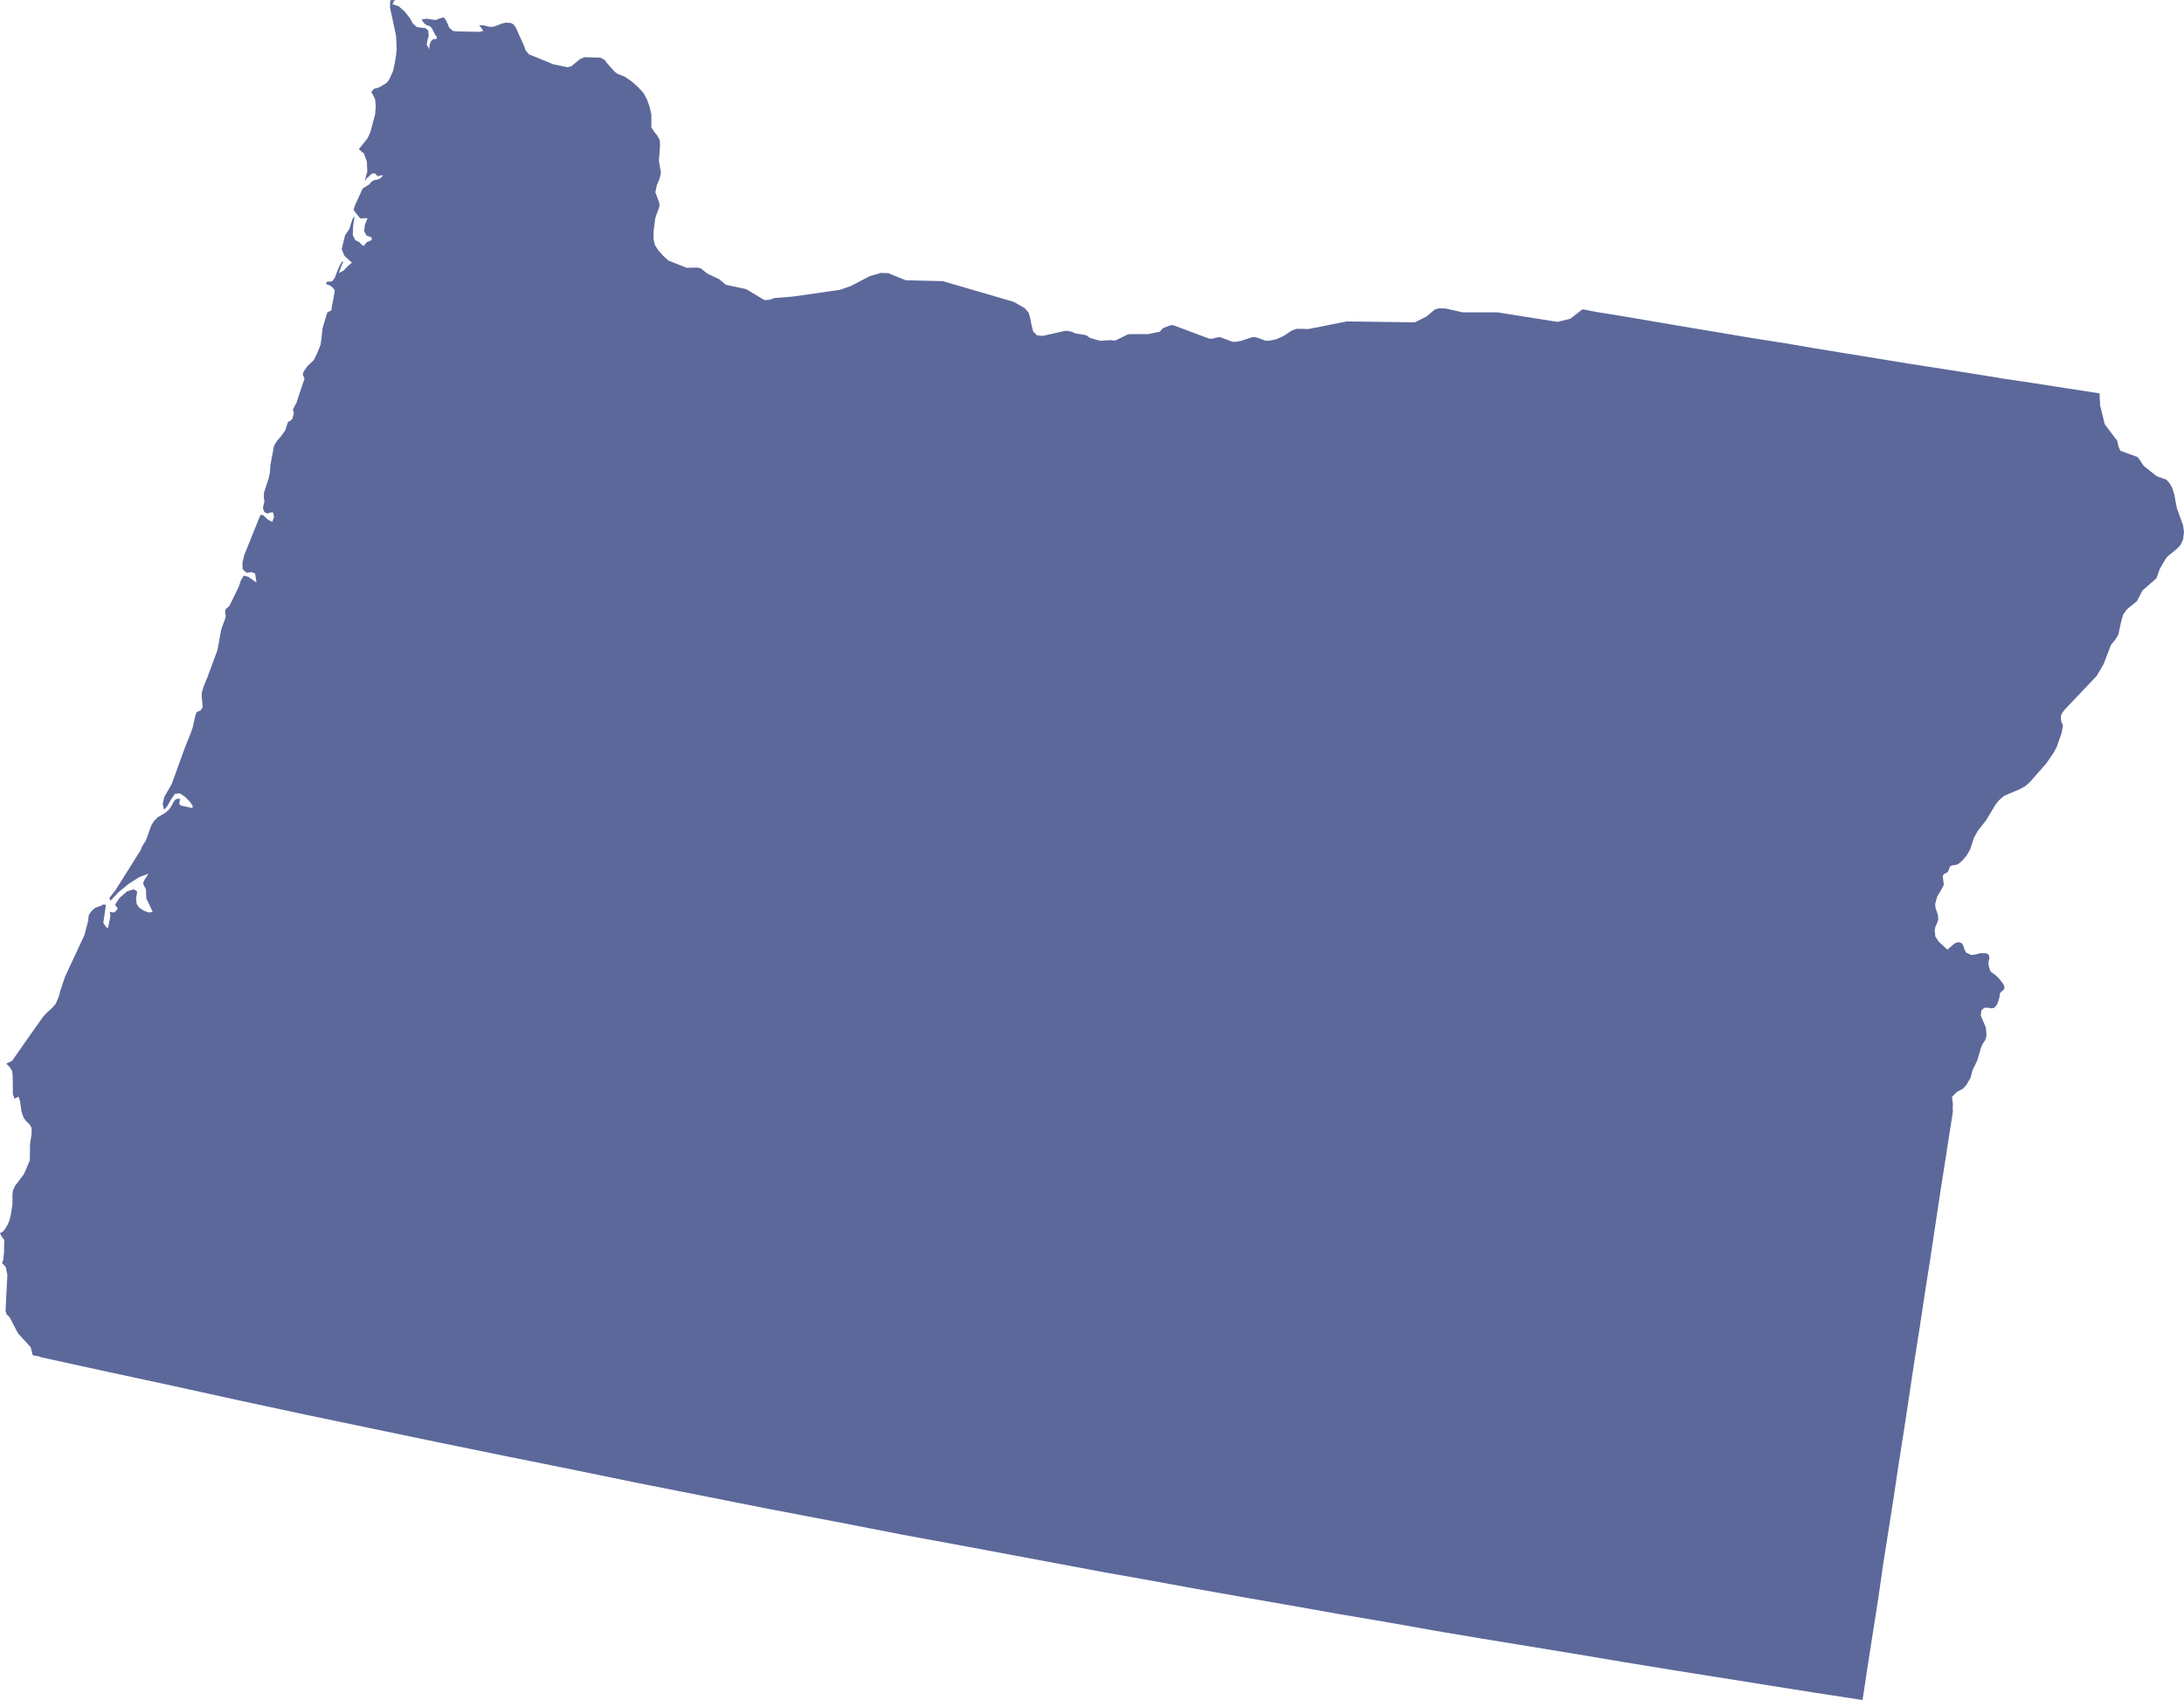 <svg xmlns="http://www.w3.org/2000/svg" viewBox="0 0 98.11 76.37"><defs><style>.cls-1{fill:#5c689a;}</style></defs><title>Asset 3</title><g id="Layer_2" data-name="Layer 2"><g id="Layer_1-2" data-name="Layer 1"><polygon class="cls-1" points="26.25 2.57 26.97 2.59 27.16 2.69 27.28 2.85 27.6 3.21 27.74 3.32 28.06 3.44 28.38 3.66 28.67 3.92 28.91 4.18 29.06 4.46 29.18 4.79 29.26 5.14 29.26 5.72 29.38 5.91 29.52 6.08 29.64 6.3 29.65 6.55 29.6 7.22 29.69 7.76 29.63 8.03 29.51 8.31 29.44 8.64 29.61 9.09 29.63 9.24 29.58 9.4 29.48 9.67 29.43 9.83 29.36 10.4 29.36 10.74 29.42 11.01 29.57 11.24 29.79 11.49 30.02 11.7 30.84 12.03 31.31 12.02 31.47 12.05 31.79 12.3 32.32 12.55 32.6 12.79 33.52 12.99 34.34 13.48 34.56 13.47 34.78 13.39 35.64 13.32 37.73 13.02 38.22 12.85 39.08 12.4 39.58 12.26 39.9 12.27 40.69 12.59 42.35 12.63 45.54 13.56 46.03 13.84 46.21 14.05 46.28 14.29 46.33 14.56 46.41 14.89 46.58 15.06 46.83 15.09 47.87 14.86 47.93 14.86 48.17 14.91 48.28 14.97 48.34 14.98 48.7 15.04 48.81 15.07 48.96 15.18 49.42 15.31 49.91 15.28 50.05 15.3 50.12 15.29 50.67 15.02 50.76 15.01 51.57 15.01 52.11 14.9 52.18 14.8 52.27 14.73 52.59 14.61 52.71 14.61 54.31 15.21 54.43 15.22 54.72 15.15 54.82 15.15 55.36 15.35 55.49 15.36 55.76 15.31 56.24 15.15 56.35 15.14 56.52 15.18 56.83 15.3 57 15.31 57.33 15.24 57.65 15.1 58.03 14.85 58.26 14.77 58.78 14.78 60.5 14.44 63.56 14.48 64.08 14.22 64.46 13.9 64.65 13.85 64.95 13.86 65.7 14.03 66.27 14.03 67.25 14.03 69.97 14.46 70.54 14.32 71.08 13.9 71.19 13.91 71.69 14.01 73.1 14.24 74.51 14.48 75.92 14.72 77.31 14.95 78.72 15.19 80.14 15.41 81.54 15.65 82.95 15.88 84.36 16.11 85.77 16.34 87.18 16.56 88.59 16.78 90 17.01 91.41 17.22 92.82 17.44 94.31 17.67 94.32 17.73 94.34 18.2 94.55 19.06 95.11 19.8 95.16 20.04 95.25 20.25 96.02 20.53 96.11 20.64 96.3 20.93 96.88 21.39 97.32 21.55 97.46 21.71 97.57 21.89 97.67 22.2 97.79 22.83 98.07 23.6 98.11 23.91 98.07 24.23 97.95 24.49 97.75 24.69 97.38 24.99 97.3 25.08 97.03 25.54 96.92 25.84 96.87 25.98 96.24 26.53 96 27 95.56 27.36 95.38 27.6 95.29 27.91 95.16 28.51 95.02 28.74 94.83 28.97 94.5 29.83 94.19 30.36 92.75 31.88 92.64 32.02 92.58 32.17 92.58 32.34 92.62 32.47 92.66 32.55 92.67 32.59 92.62 32.9 92.39 33.56 92.25 33.82 91.92 34.3 91.18 35.14 91 35.3 90.76 35.44 90.03 35.75 89.79 35.96 89.64 36.15 89.22 36.85 88.85 37.32 88.68 37.62 88.5 38.17 88.34 38.44 88.15 38.66 87.98 38.81 87.84 38.86 87.72 38.87 87.6 38.92 87.53 39.11 87.48 39.19 87.35 39.25 87.27 39.34 87.32 39.75 87.19 40 87.02 40.28 86.93 40.62 86.95 40.79 87.06 41.12 87.07 41.31 87.02 41.46 86.94 41.64 86.91 41.79 86.94 42.07 87.09 42.3 87.48 42.66 87.6 42.56 87.72 42.45 87.84 42.36 88 42.32 88.14 42.38 88.21 42.52 88.25 42.66 88.32 42.79 88.55 42.9 88.74 42.88 88.96 42.82 89.22 42.82 89.34 42.89 89.37 43.03 89.33 43.2 89.33 43.36 89.39 43.57 89.43 43.65 89.66 43.82 89.83 43.99 90.01 44.23 90.05 44.38 89.99 44.48 89.9 44.55 89.84 44.63 89.82 44.8 89.77 44.97 89.71 45.13 89.59 45.27 89.46 45.3 89.31 45.27 89.15 45.27 89.01 45.38 88.98 45.62 89.21 46.16 89.24 46.49 89.21 46.66 89.15 46.77 89.08 46.87 89 47.03 88.83 47.62 88.61 48.08 88.52 48.42 88.34 48.73 88.18 48.91 87.91 49.05 87.69 49.27 87.73 49.62 87.72 49.74 87.73 49.93 87.52 51.26 87.42 51.92 87.18 53.44 86.95 54.96 86.72 56.5 86.48 58.02 86.25 59.55 86.01 61.07 85.78 62.6 85.55 64.13 85.31 65.65 85.08 67.19 84.84 68.72 84.6 70.24 84.38 71.78 84.14 73.31 83.9 74.84 83.67 76.37 81.52 76.04 79.38 75.7 77.25 75.36 75.11 75.02 72.97 74.67 70.83 74.31 68.7 73.96 66.56 73.61 64.42 73.25 62.29 72.87 60.16 72.51 58.02 72.13 55.9 71.76 53.76 71.38 51.62 70.99 49.49 70.61 46.5 70.05 43.51 69.49 40.53 68.94 37.55 68.36 34.56 67.79 31.58 67.2 28.6 66.61 25.63 66 22.65 65.4 19.67 64.79 16.69 64.17 13.72 63.55 10.74 62.91 7.78 62.26 4.81 61.62 1.84 60.97 1.78 60.94 1.47 60.88 1.38 60.52 0.81 59.9 0.43 59.17 0.3 59.05 0.25 58.89 0.33 57.27 0.26 56.92 0.09 56.74 0.15 56.59 0.18 56.26 0.19 55.69 0.15 55.65 0.06 55.52 0 55.4 0.14 55.32 0.22 55.22 0.35 55 0.42 54.83 0.48 54.6 0.56 54.1 0.56 53.66 0.58 53.49 0.67 53.28 1.05 52.78 1.14 52.6 1.34 52.12 1.35 51.4 1.42 50.93 1.42 50.67 1.33 50.51 1.18 50.37 1.06 50.21 0.97 49.95 0.9 49.47 0.83 49.26 0.65 49.36 0.58 49.16 0.57 48.3 0.54 48.11 0.44 47.94 0.28 47.78 0.54 47.66 1.38 46.46 1.94 45.67 2.13 45.47 2.32 45.3 2.5 45.1 2.63 44.8 2.71 44.51 2.92 43.88 3.8 41.99 3.96 41.37 3.98 41.15 4.02 41.05 4.14 40.9 4.28 40.78 4.51 40.7 4.64 40.63 4.76 40.65 4.64 41.46 4.78 41.66 4.85 41.69 4.93 41.31 4.96 41.14 4.93 40.96 5.06 40.99 5.14 40.98 5.2 40.93 5.29 40.82 5.17 40.64 5.37 40.34 5.71 40.04 6 39.95 6.15 40.03 6.15 40.16 6.11 40.35 6.14 40.61 6.25 40.77 6.46 40.91 6.67 40.99 6.86 40.97 6.57 40.35 6.56 39.97 6.5 39.84 6.45 39.74 6.43 39.66 6.48 39.54 6.67 39.25 6.26 39.4 5.76 39.72 5.31 40.09 4.97 40.46 4.91 40.34 5.18 40 6.32 38.19 6.38 38.03 6.56 37.74 6.8 37.07 6.92 36.88 7.09 36.71 7.42 36.52 7.58 36.38 7.71 36.19 7.81 36 7.92 35.89 8.09 35.88 8.09 35.92 8.06 36.02 8.06 36.13 8.14 36.19 8.64 36.3 8.66 36.21 8.55 36.04 8.33 35.81 8.08 35.64 7.86 35.66 7.7 35.89 7.51 36.22 7.37 36.38 7.31 36.12 7.38 35.8 7.71 35.23 8.33 33.52 8.57 32.93 8.65 32.7 8.79 32.09 8.85 31.98 9 31.92 9.1 31.79 9.1 31.71 9.06 31.27 9.07 31.08 9.11 30.97 9.14 30.86 9.32 30.42 9.77 29.2 9.94 28.27 10.13 27.75 10.14 27.66 10.11 27.51 10.12 27.42 10.16 27.34 10.29 27.24 10.33 27.17 10.73 26.35 10.82 26.07 10.95 25.86 11.15 25.91 11.52 26.17 11.46 25.76 11.29 25.7 11.07 25.73 10.9 25.57 10.89 25.29 10.97 24.94 11.7 23.13 11.82 23.14 12.03 23.34 12.23 23.45 12.31 23.22 12.27 23.02 12.15 23.02 12.02 23.07 11.88 23.01 11.81 22.83 11.84 22.68 11.88 22.53 11.85 22.33 11.86 22.13 12.07 21.49 12.13 21.19 12.14 20.93 12.31 20.03 12.44 19.81 12.63 19.59 12.82 19.32 12.9 19.06 12.94 18.95 13.04 18.91 13.13 18.82 13.2 18.57 13.19 18.48 13.15 18.41 13.32 18.09 13.46 17.66 13.68 17.01 13.6 16.82 13.64 16.69 13.81 16.45 14.1 16.17 14.26 15.84 14.4 15.49 14.43 15.28 14.47 14.94 14.48 14.78 14.54 14.57 14.7 14.04 14.75 14.01 14.79 13.99 14.86 13.96 14.9 13.89 14.9 13.81 14.98 13.4 15.04 13.05 14.96 12.93 14.8 12.81 14.65 12.77 14.68 12.66 14.92 12.64 15.04 12.48 15.13 12.24 15.2 12.06 15.27 11.91 15.32 11.82 15.38 11.74 15.42 11.78 15.38 11.83 15.22 12.27 15.44 12.15 15.63 11.95 15.81 11.8 15.47 11.49 15.35 11.19 15.5 10.57 15.69 10.29 15.84 9.83 15.93 9.72 15.86 10.17 15.85 10.57 15.96 10.79 16.13 10.87 16.3 11.04 16.38 11.01 16.47 10.88 16.69 10.79 16.7 10.67 16.46 10.58 16.36 10.38 16.39 10.11 16.51 9.8 16.18 9.81 15.97 9.55 15.88 9.42 15.94 9.24 16.14 8.8 16.29 8.47 16.58 8.29 16.69 8.16 16.81 8.09 16.95 8.07 17.09 8.01 17.22 7.87 17.14 7.88 17.1 7.88 17.04 7.89 16.97 7.92 16.84 7.79 16.7 7.8 16.58 7.92 16.48 8 16.38 8.14 16.5 7.7 16.48 7.26 16.35 6.9 16.12 6.7 16.5 6.23 16.63 5.96 16.85 5.14 16.88 4.79 16.85 4.45 16.68 4.13 16.8 3.99 16.92 3.96 17.04 3.92 17.36 3.73 17.43 3.65 17.53 3.48 17.66 3.18 17.73 2.85 17.79 2.51 17.82 2.18 17.79 1.6 17.52 0.34 17.53 0.01 17.75 0 17.7 0.05 17.68 0.09 17.63 0.19 17.91 0.28 18.18 0.52 18.41 0.81 18.55 1.06 18.73 1.22 19.1 1.26 19.23 1.36 19.26 1.6 19.2 1.81 19.17 2 19.28 2.21 19.3 2.01 19.36 1.85 19.46 1.76 19.61 1.75 19.63 1.67 19.55 1.56 19.39 1.25 19.3 1.17 19.19 1.14 19.09 1.08 19.01 0.99 18.94 0.88 19.16 0.84 19.57 0.9 19.77 0.82 19.94 0.78 20.04 0.92 20.19 1.26 20.35 1.39 20.52 1.41 21.53 1.43 21.71 1.39 21.59 1.21 21.52 1.15 21.68 1.13 22.02 1.21 22.21 1.19 22.54 1.06 22.71 1.02 22.94 1.03 23.07 1.1 23.17 1.23 23.57 2.13 23.61 2.26 23.76 2.44 24.86 2.89 25.5 3.02 25.66 2.98 26.05 2.66 26.25 2.57"/></g></g></svg>